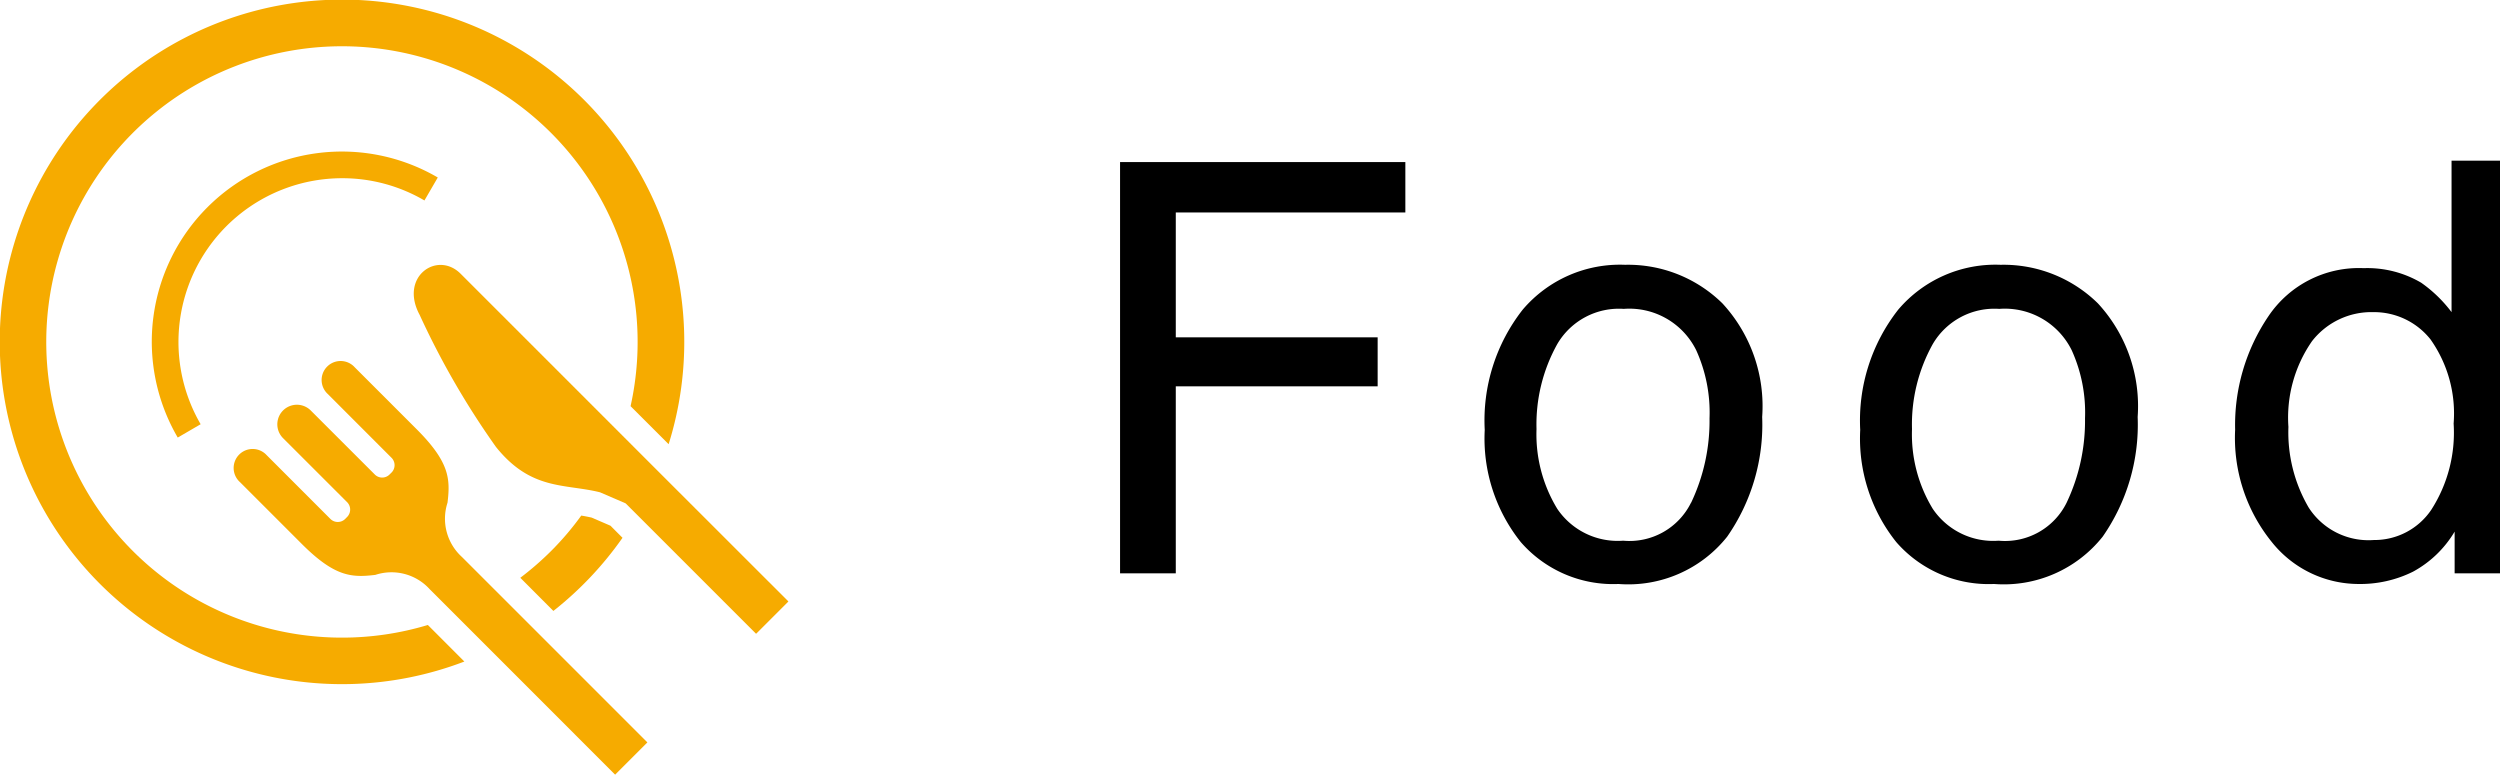 <svg xmlns="http://www.w3.org/2000/svg" width="69.762" height="21.621"><g data-name="グループ 120"><g data-name="グループ 118"><g data-name="グループ 117"><path data-name="パス 662" d="M31.255 4.522h7.961v1.406H32.81v3.485h5.633v1.367H32.81v5.219h-1.555z"/><path data-name="パス 663" d="M48.064 8.466a4.226 4.226 0 0 1 1.109 3.169 5.464 5.464 0 0 1-.977 3.341 3.527 3.527 0 0 1-3.034 1.32 3.416 3.416 0 0 1-2.723-1.167 4.63 4.63 0 0 1-1.008-3.134 5.01 5.01 0 0 1 1.062-3.357 3.561 3.561 0 0 1 2.855-1.249 3.756 3.756 0 0 1 2.716 1.077zm-.873 5.561a5.318 5.318 0 0 0 .513-2.353 4.21 4.21 0 0 0-.371-1.9 2.081 2.081 0 0 0-2.023-1.155 1.992 1.992 0 0 0-1.855.983 4.607 4.607 0 0 0-.579 2.372 4 4 0 0 0 .579 2.224 2.035 2.035 0 0 0 1.839.89 1.916 1.916 0 0 0 1.894-1.061z"/><path data-name="パス 664" d="M58.542 8.466a4.226 4.226 0 0 1 1.109 3.169 5.464 5.464 0 0 1-.977 3.341 3.527 3.527 0 0 1-3.034 1.32 3.416 3.416 0 0 1-2.723-1.167 4.63 4.63 0 0 1-1.008-3.134 5.01 5.01 0 0 1 1.063-3.357 3.558 3.558 0 0 1 2.854-1.249 3.756 3.756 0 0 1 2.716 1.077zm-.873 5.561a5.318 5.318 0 0 0 .513-2.353 4.21 4.21 0 0 0-.371-1.9 2.081 2.081 0 0 0-2.023-1.155 1.992 1.992 0 0 0-1.855.983 4.607 4.607 0 0 0-.579 2.372 4 4 0 0 0 .579 2.224 2.035 2.035 0 0 0 1.839.89 1.916 1.916 0 0 0 1.897-1.061z"/><path data-name="パス 665" d="M67.562 7.889a3.772 3.772 0 0 1 .848.821V4.483h1.352v11.516h-1.266v-1.164a3.036 3.036 0 0 1-1.16 1.117 3.309 3.309 0 0 1-1.533.344 3.1 3.1 0 0 1-2.413-1.176 4.612 4.612 0 0 1-1.019-3.129 5.415 5.415 0 0 1 .93-3.168 3.041 3.041 0 0 1 2.658-1.34 2.964 2.964 0 0 1 1.603.406zm-3.139 6.274a1.985 1.985 0 0 0 1.819.906 1.913 1.913 0 0 0 1.6-.84 3.98 3.98 0 0 0 .626-2.41 3.579 3.579 0 0 0-.645-2.348 2.01 2.01 0 0 0-1.594-.761 2.1 2.1 0 0 0-1.714.812 3.737 3.737 0 0 0-.657 2.391 4.157 4.157 0 0 0 .565 2.25z"/></g></g><g data-name="グループ 119" fill="#f6ab00"><path data-name="パス 666" d="M12.488 14.027c.08-.665.06-1.136-.887-2.075l-1.7-1.7a.53.53 0 1 0-.754.743l1.778 1.779a.292.292 0 0 1 0 .413l-.055.054a.29.29 0 0 1-.411 0l-1.788-1.787a.546.546 0 0 0-.772.773l1.788 1.787a.293.293 0 0 1 0 .411l-.055.056a.293.293 0 0 1-.412 0l-1.779-1.78a.53.53 0 1 0-.743.754l1.7 1.7c.939.946 1.412.966 2.076.887a1.439 1.439 0 0 1 1.517.4l5.174 5.175.9-.9-5.174-5.174a1.442 1.442 0 0 1-.403-1.516z"/><path data-name="パス 667" d="M16.836 11.621L12.855 7.64c-.653-.655-1.719.082-1.145 1.146a22.739 22.739 0 0 0 2.128 3.683c.982 1.227 1.923 1.023 2.906 1.269l.714.308 3.64 3.64.9-.9v-.005a6461.78 6461.78 0 0 1-5.162-5.16z"/><path data-name="パス 668" d="M9.544 4.973a4.535 4.535 0 0 1 2.3.621l.372-.641A5.305 5.305 0 0 0 4.96 12.21l.639-.372a4.569 4.569 0 0 1 3.95-6.865z"/><path data-name="パス 669" d="M9.544 17.793a8.251 8.251 0 1 1 8.052-6.459l1.062 1.061a9.551 9.551 0 1 0-5.7 6.065l-1.019-1.02a8.285 8.285 0 0 1-2.395.353z"/><path data-name="パス 670" d="M17.371 15.007l-.336-.337-.526-.227a5.273 5.273 0 0 0-.289-.056 8.054 8.054 0 0 1-.843.99 8.352 8.352 0 0 1-.858.746l.923.925a9.63 9.63 0 0 0 1.929-2.041z"/></g></g></svg>